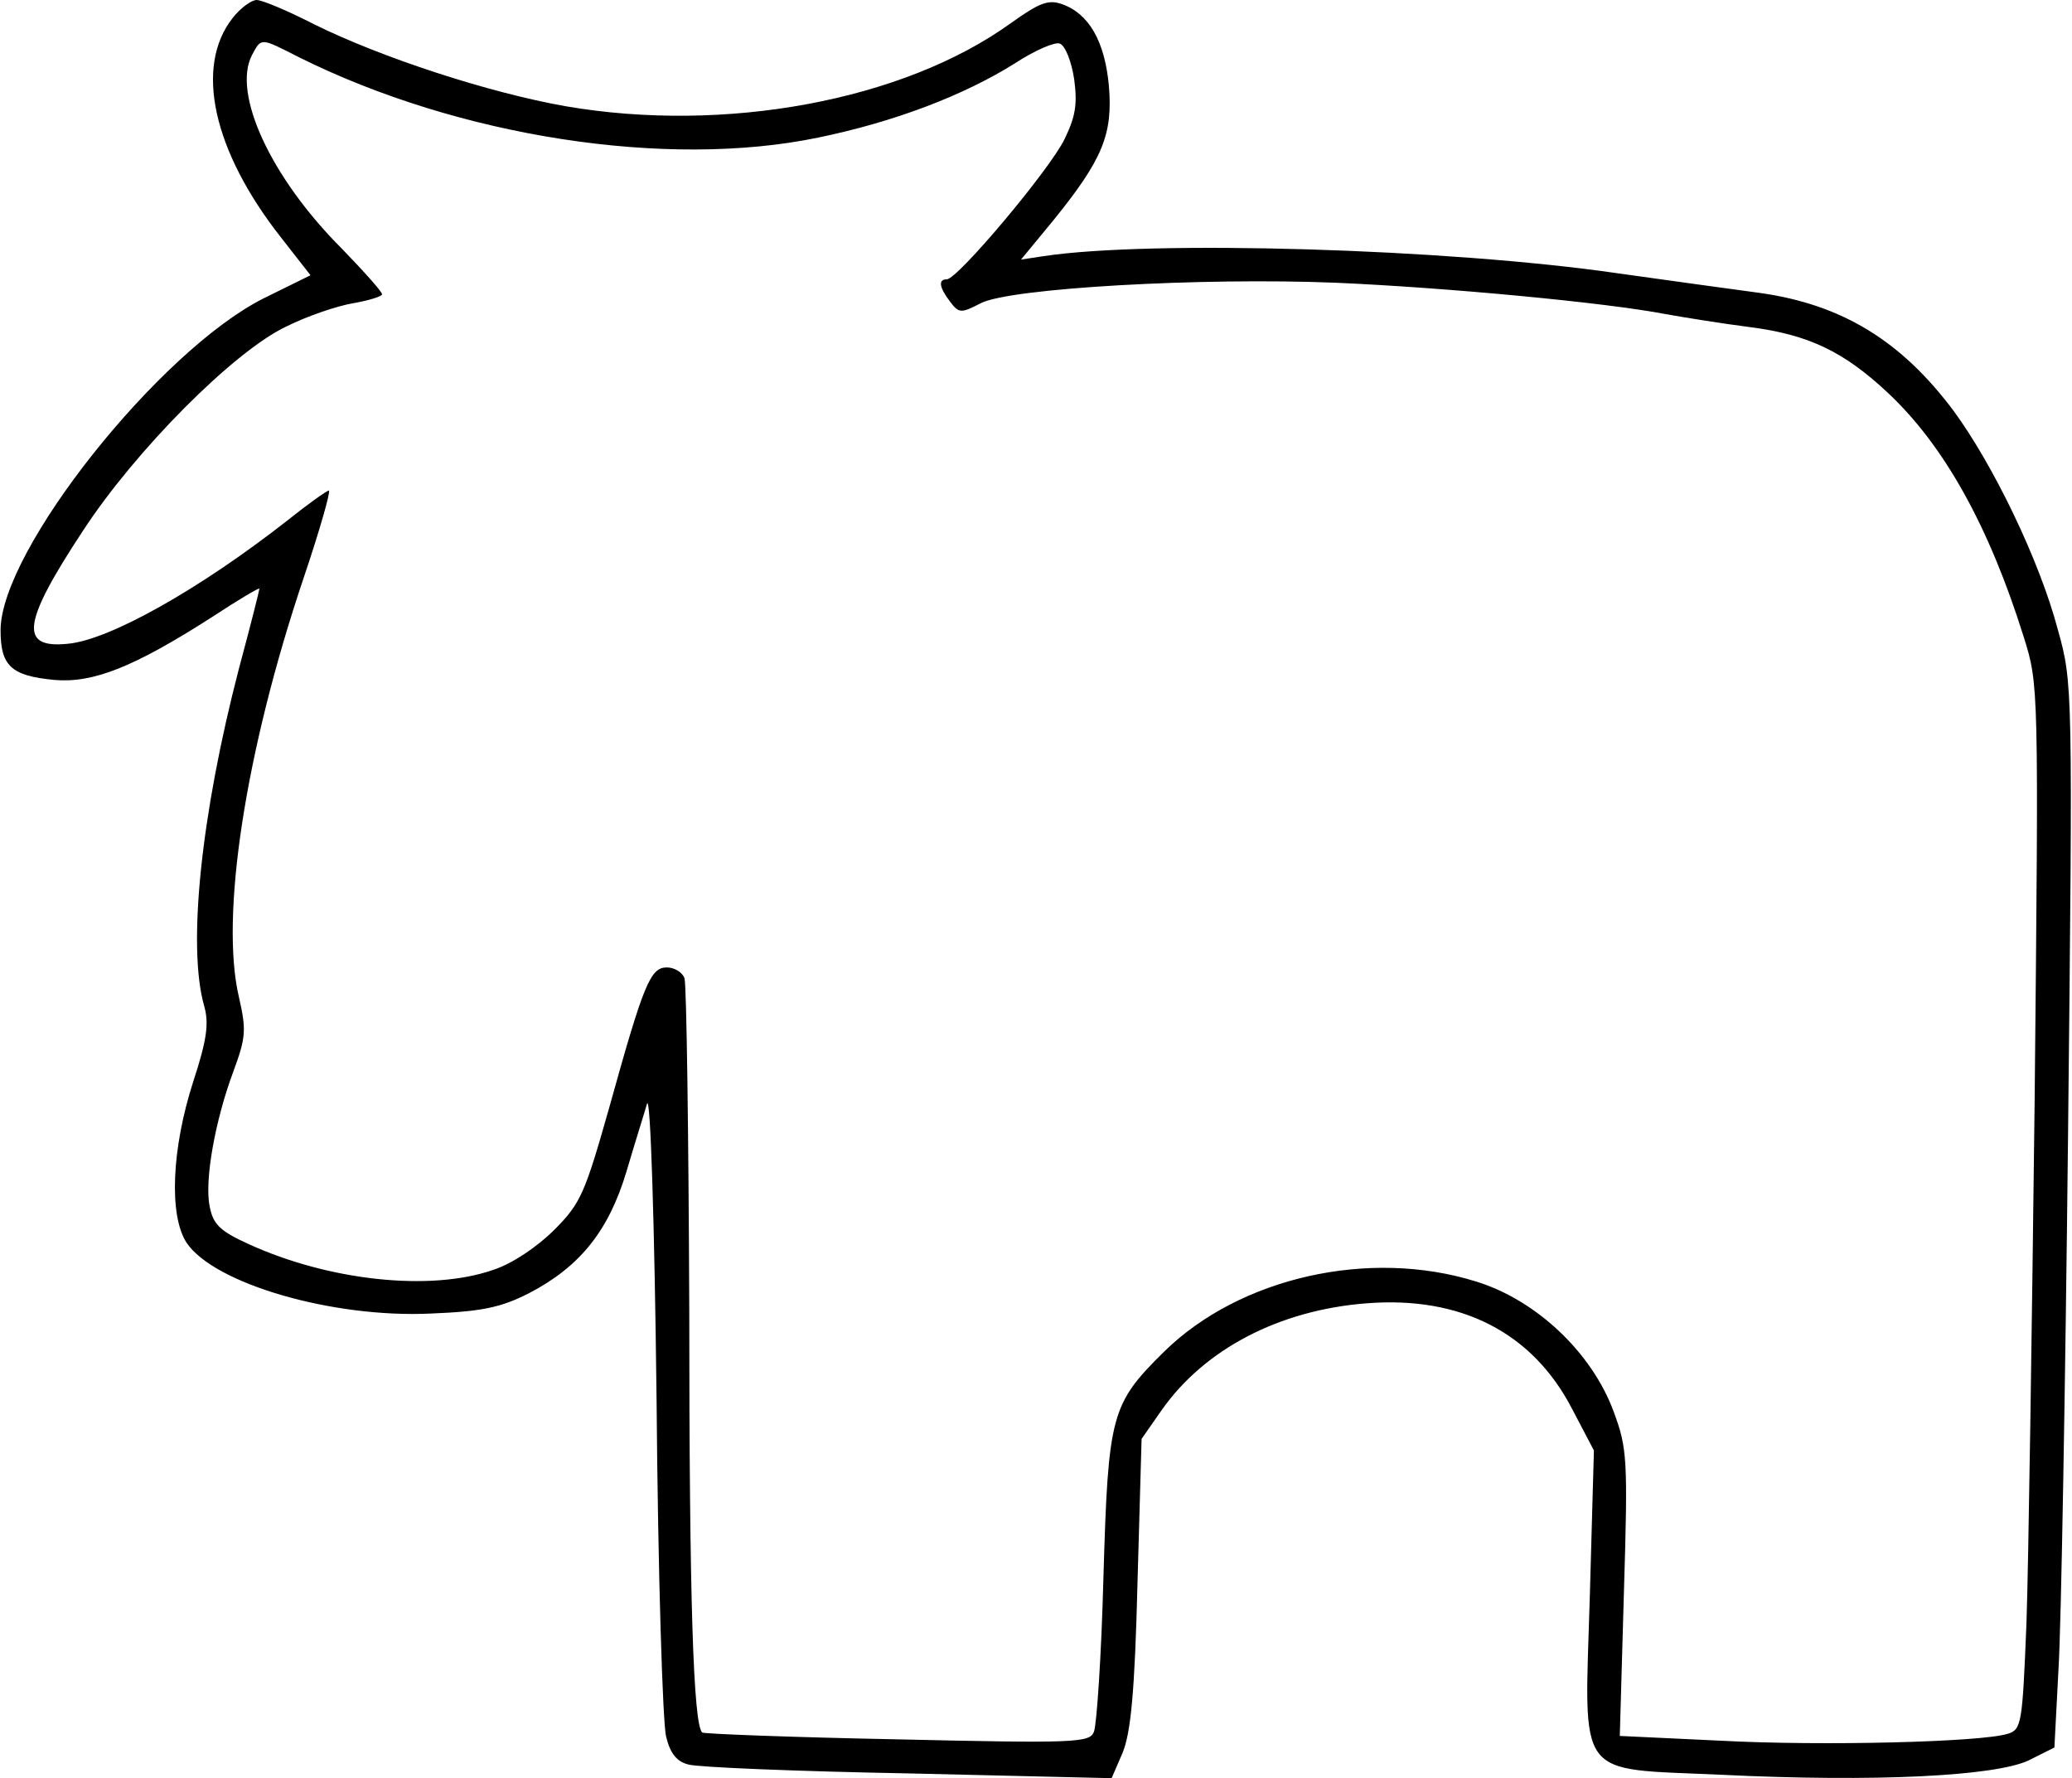 <?xml version="1.0" encoding="UTF-8" standalone="yes"?>
<svg version="1.0" xmlns="http://www.w3.org/2000/svg" width="303.792" height="260.678" viewBox="0 0 304 261" preserveAspectRatio="xMidYMid meet">
  <g transform="translate(0,261) scale(0.1,-0.1)" fill="#000000" stroke="none">
    <path d="M341 2584 c-57 -72 -29 -196 71 -323 l43 -55 -69 -34 c-153 -77 -386
-370 -386 -487 0 -52 15 -67 79 -73 57 -5 117 19 231 92 38 25 70 44 70 42 0
-2 -13 -54 -30 -117 -56 -215 -76 -409 -51 -496 7 -25 4 -49 -16 -110 -32 -99
-36 -197 -10 -237 40 -60 214 -111 359 -104 75 3 103 9 144 30 75 39 117 92
143 179 12 41 26 85 30 99 5 14 11 -173 14 -435 2 -253 9 -475 14 -494 6 -25
16 -37 33 -41 14 -4 159 -10 323 -13 l298 -7 16 37 c12 29 18 88 22 250 l6
211 30 43 c63 89 172 146 300 156 139 11 244 -43 302 -155 l32 -61 -6 -214
c-8 -273 -23 -252 193 -262 226 -11 402 -2 451 21 l38 19 6 115 c4 63 10 415
14 781 7 663 7 666 -15 745 -27 102 -95 242 -153 321 -77 103 -164 156 -284
173 -37 5 -132 18 -210 29 -248 36 -684 49 -842 25 l-33 -5 47 57 c73 90 88
127 82 198 -6 65 -29 106 -69 120 -20 7 -33 2 -75 -28 -158 -114 -420 -162
-653 -122 -114 20 -272 72 -369 120 -39 20 -77 36 -85 36 -8 0 -24 -12 -35
-26z m97 -58 c235 -117 540 -164 762 -118 112 23 214 62 289 109 29 19 59 32
66 29 8 -3 17 -26 21 -52 5 -37 2 -55 -14 -88 -21 -44 -157 -206 -173 -206
-13 0 -11 -12 5 -33 13 -17 16 -17 45 -2 43 22 323 38 521 30 161 -7 396 -29
484 -46 28 -5 84 -14 123 -19 87 -11 139 -36 204 -97 82 -77 148 -195 199
-358 22 -70 22 -72 16 -680 -4 -335 -9 -680 -12 -767 -6 -148 -7 -157 -28
-163 -39 -12 -271 -18 -421 -10 l-148 7 6 209 c6 198 5 213 -15 267 -32 87
-114 164 -202 191 -157 49 -347 6 -458 -103 -78 -77 -82 -92 -89 -331 -3 -116
-10 -218 -14 -227 -6 -16 -28 -17 -289 -11 -154 3 -283 8 -286 10 -13 12 -19
194 -19 620 -1 259 -4 478 -7 487 -3 9 -15 16 -26 16 -24 0 -34 -24 -84 -204
-36 -127 -42 -142 -81 -181 -25 -25 -62 -50 -90 -59 -92 -32 -241 -16 -359 38
-42 19 -52 29 -57 55 -8 38 8 127 35 199 18 49 19 60 8 108 -28 118 9 361 95
616 24 71 40 128 37 128 -3 0 -31 -20 -61 -44 -129 -101 -262 -176 -323 -181
-71 -7 -66 31 23 166 77 118 222 264 299 300 30 15 74 30 98 34 23 4 42 10 42
13 0 4 -27 34 -59 67 -105 105 -161 228 -132 284 14 26 12 26 69 -3z"/>
  </g>
</svg>
